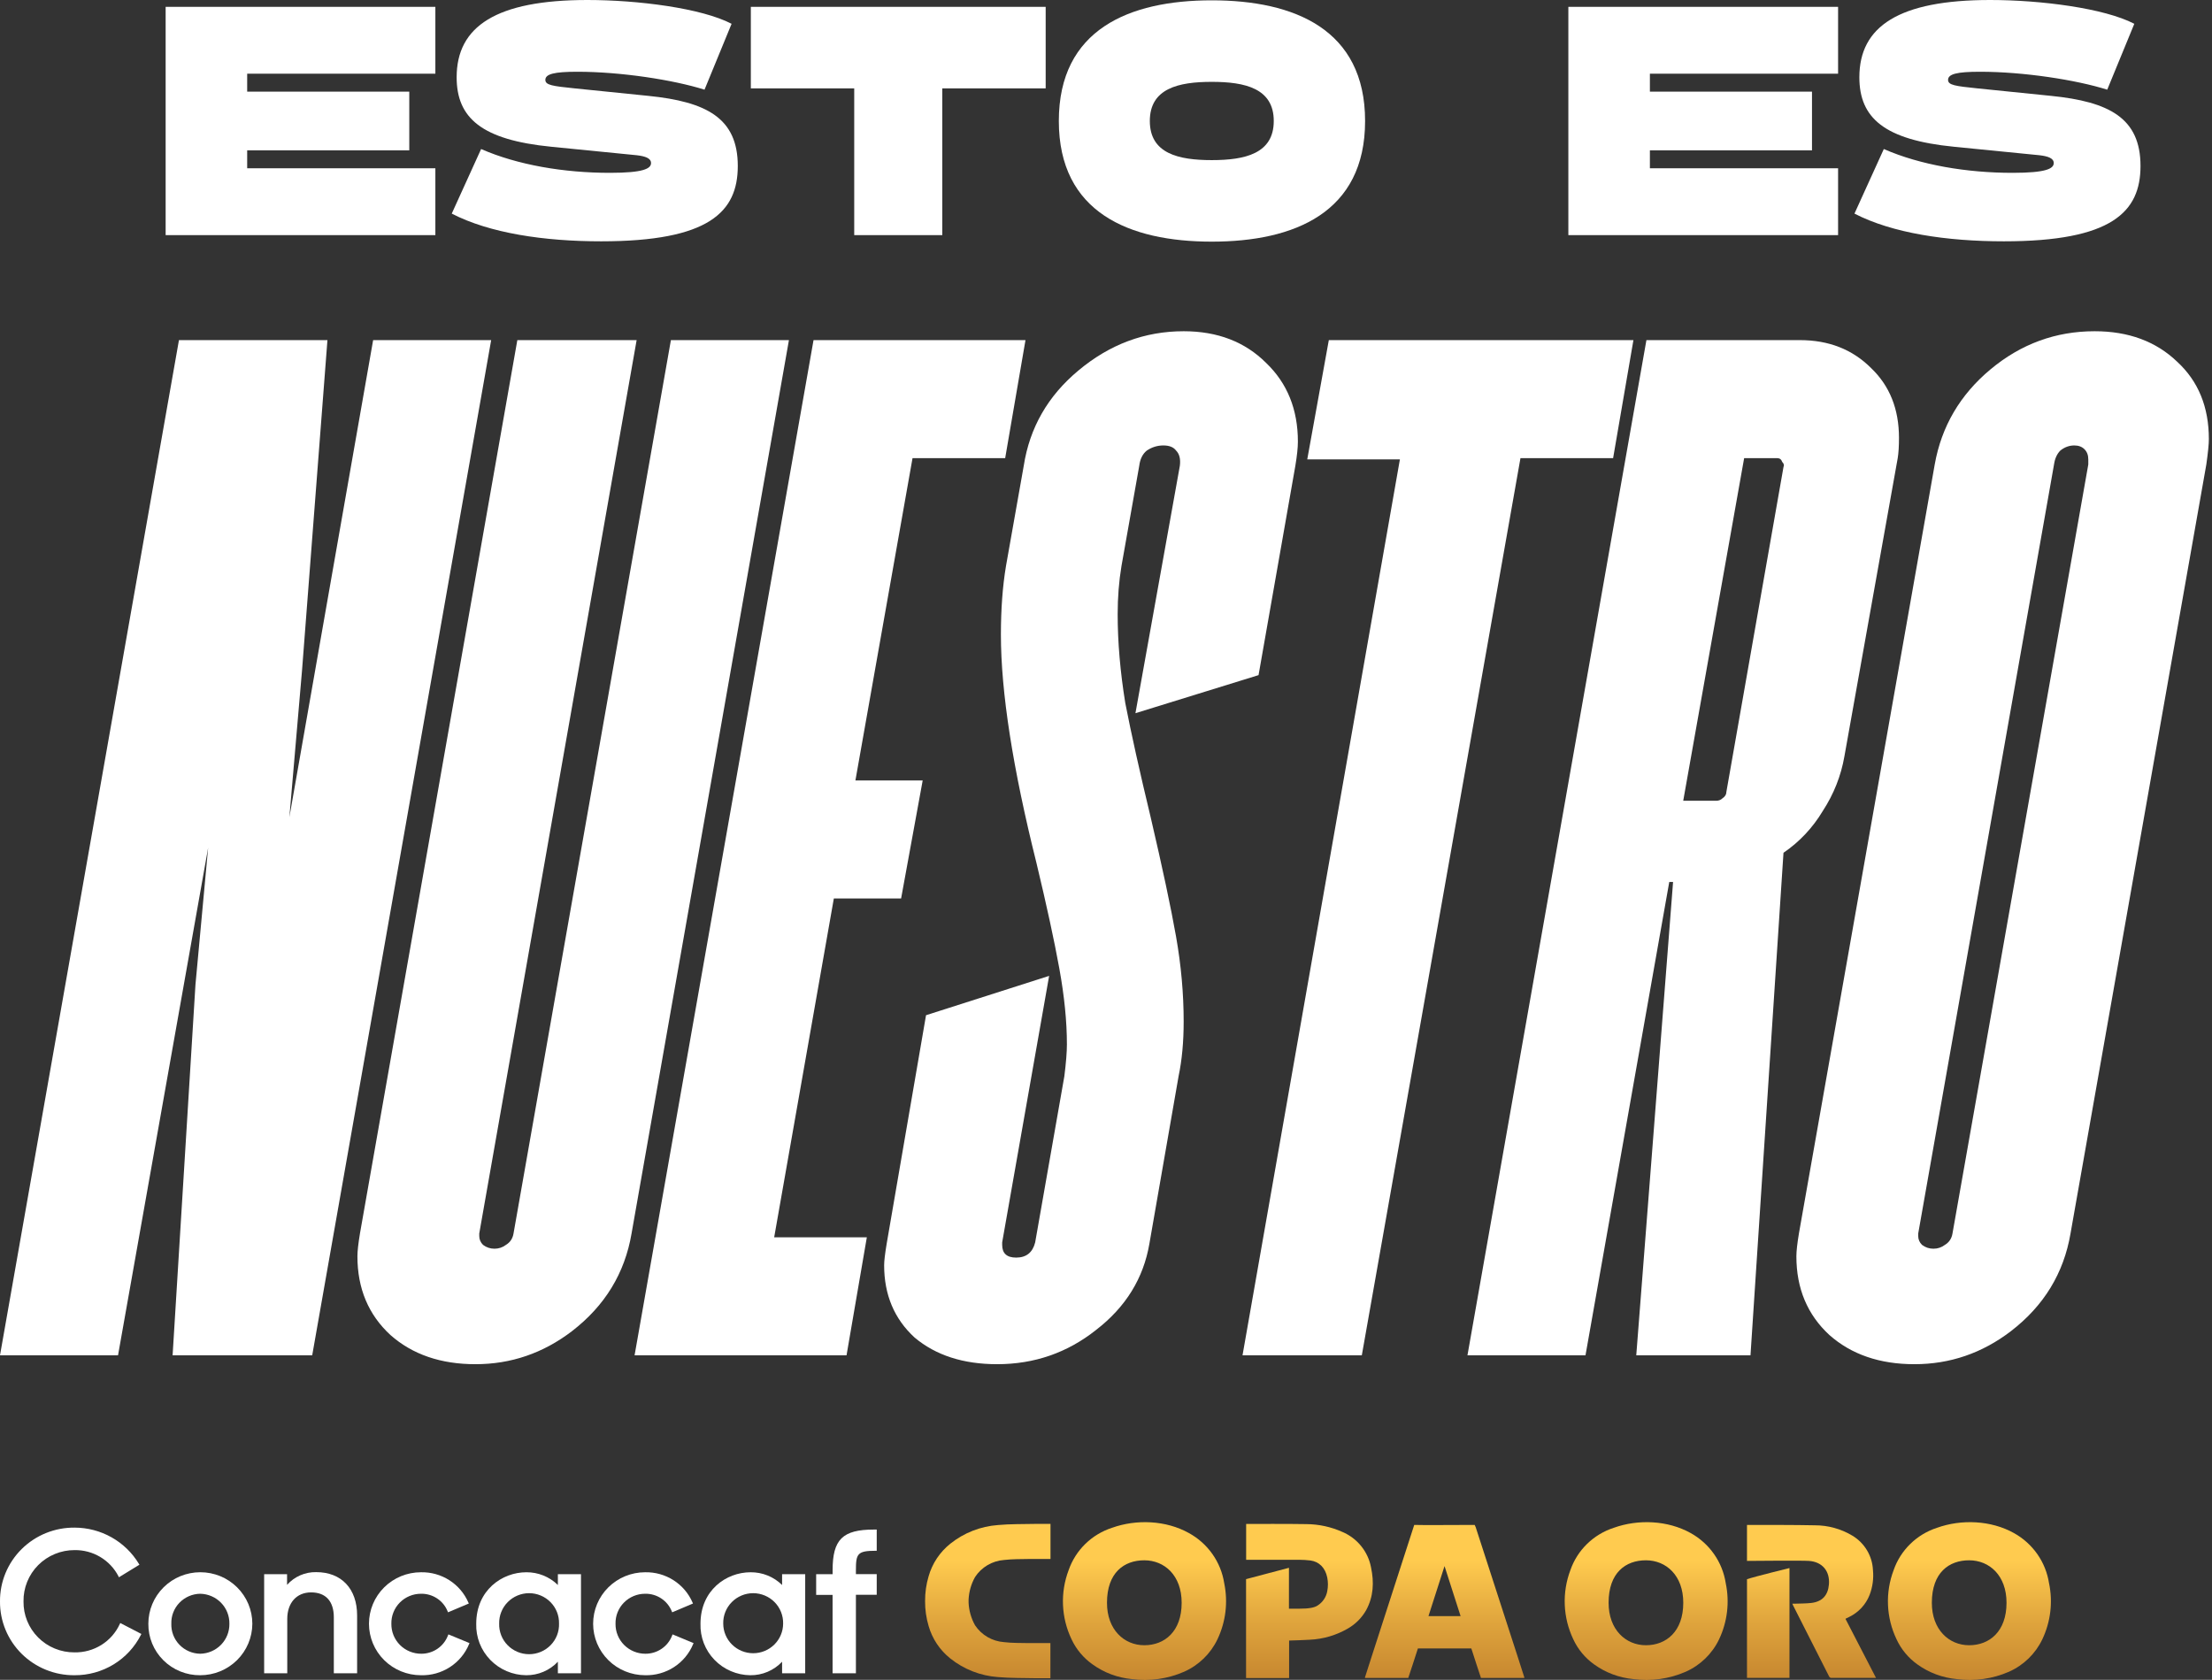 <svg width="341" height="259" viewBox="0 0 341 259" fill="none" xmlns="http://www.w3.org/2000/svg">
<rect x="0" y="0" width="341" height="259" fill="#333333" stroke="none"/>
<path d="M285.883 32.933L290.408 22.978C296.039 25.441 303.179 26.648 310.268 26.648C315.447 26.648 316.604 25.994 316.604 25.14C316.604 24.386 315.699 24.084 314.391 23.933L301.218 22.626C290.509 21.57 286.637 18.201 286.637 11.916C286.637 4.073 292.721 0 306.799 0C314.592 0 324.397 1.257 329.023 3.67L324.849 13.827C320.073 12.319 311.978 11.062 305.24 11.062C301.671 11.062 300.313 11.414 300.313 12.319C300.313 13.123 301.419 13.274 304.838 13.626L316.201 14.782C325.151 15.687 329.978 18.201 329.978 25.592C329.978 32.682 325.553 37.207 308.911 37.207C300.112 37.207 291.715 35.95 285.883 32.933Z" fill="white"/>
<path d="M241.776 36.252V1.056H283.358V11.363H254.346V14.129H279.335V23.179H254.346V25.944H283.358V36.252H241.776Z" fill="white"/>
<path d="M186.809 0.05C199.53 0.05 210.441 4.525 210.441 18.654C210.441 32.782 199.53 37.257 186.809 37.257C174.089 37.257 163.228 32.782 163.228 18.654C163.228 4.525 174.089 0.05 186.809 0.05ZM186.809 24.687C191.938 24.687 196.362 23.682 196.362 18.654C196.362 13.626 191.938 12.62 186.809 12.62C181.681 12.62 177.256 13.626 177.256 18.654C177.256 23.682 181.681 24.687 186.809 24.687Z" fill="white"/>
<path d="M131.686 36.252V13.626H115.748V1.056H161.2V13.626H145.262V36.252H131.686Z" fill="white"/>
<path d="M69.642 32.933L74.167 22.978C79.798 25.441 86.938 26.648 94.027 26.648C99.206 26.648 100.362 25.994 100.362 25.14C100.362 24.386 99.457 24.084 98.15 23.933L84.977 22.626C74.267 21.57 70.396 18.201 70.396 11.916C70.396 4.073 76.48 0 90.558 0C98.351 0 108.156 1.257 112.781 3.67L108.608 13.827C103.832 12.319 95.737 11.062 88.999 11.062C85.429 11.062 84.072 11.414 84.072 12.319C84.072 13.123 85.178 13.274 88.597 13.626L99.96 14.782C108.91 15.687 113.737 18.201 113.737 25.592C113.737 32.682 109.312 37.207 92.67 37.207C83.871 37.207 75.474 35.95 69.642 32.933Z" fill="white"/>
<path d="M25.535 36.252V1.056H67.116V11.363H38.105V14.129H63.094V23.179H38.105V25.944H67.116V36.252H25.535Z" fill="white"/>
<path d="M322.907 51.07C328.125 51.07 332.364 52.636 335.625 55.766C338.885 58.766 340.516 62.744 340.516 67.701C340.516 68.484 340.385 69.788 340.125 71.614L319.19 190.179C318.146 196.31 315.081 201.332 309.994 205.245C305.559 208.636 300.603 210.332 295.124 210.332C289.777 210.332 285.407 208.832 282.016 205.832C278.624 202.701 276.929 198.658 276.929 193.701C276.929 192.919 277.059 191.745 277.32 190.179L298.255 71.614C299.298 65.744 302.168 60.853 306.864 56.94C311.559 53.027 316.907 51.07 322.907 51.07ZM321.929 70.831C321.929 70.179 321.733 69.657 321.342 69.266C320.951 68.875 320.429 68.679 319.777 68.679C318.994 68.679 318.277 68.94 317.624 69.462C317.103 69.984 316.777 70.701 316.646 71.614L295.711 190.179V190.571C295.711 191.093 295.907 191.549 296.298 191.94C296.82 192.332 297.407 192.527 298.059 192.527C298.711 192.527 299.298 192.332 299.82 191.94C300.472 191.549 300.864 190.962 300.994 190.179L321.929 71.614V70.831Z" fill="white"/>
<path d="M252.245 208.962L257.919 135.984H257.332L244.419 208.962H226.223L253.81 52.44H277.484C281.919 52.44 285.571 53.875 288.441 56.744C291.311 59.483 292.745 63.07 292.745 67.505C292.745 68.809 292.68 69.853 292.55 70.636L284.332 116.614C283.81 119.614 282.702 122.418 281.006 125.027C279.441 127.636 277.419 129.788 274.941 131.484L269.854 208.962H252.245ZM259.484 123.462H264.571C264.963 123.462 265.289 123.331 265.55 123.071C265.941 122.81 266.137 122.484 266.137 122.092L274.941 72.005C275.071 71.744 275.006 71.484 274.745 71.223C274.615 70.831 274.354 70.636 273.963 70.636H268.876L259.484 123.462Z" fill="white"/>
<path d="M251.807 52.44L248.676 70.636H234.394L209.937 208.962H191.546L215.807 70.831H201.524L204.85 52.44H251.807Z" fill="white"/>
<path d="M153.712 210.332C148.495 210.332 144.256 208.962 140.995 206.223C137.865 203.353 136.299 199.636 136.299 195.071C136.299 194.419 136.43 193.31 136.691 191.745L142.756 156.527L161.734 150.462L154.495 191.549V191.94C154.495 193.245 155.212 193.897 156.647 193.897C158.212 193.897 159.191 193.114 159.582 191.549L164.082 165.919C164.343 163.832 164.473 162.201 164.473 161.027C164.473 157.505 164.082 153.592 163.299 149.288C162.517 144.984 161.343 139.571 159.778 133.049C156.125 118.44 154.299 106.701 154.299 97.831C154.299 93.918 154.56 90.397 155.082 87.266L157.821 71.81C158.734 65.94 161.539 61.049 166.234 57.136C171.06 53.092 176.473 51.07 182.473 51.07C187.691 51.07 191.93 52.701 195.191 55.962C198.452 59.092 200.082 63.136 200.082 68.092C200.082 69.005 199.952 70.244 199.691 71.81L194.017 104.092L175.039 109.962L181.886 71.81C182.017 70.766 181.821 69.984 181.299 69.462C180.908 68.94 180.256 68.679 179.343 68.679C178.43 68.679 177.582 68.94 176.799 69.462C176.147 69.984 175.756 70.766 175.626 71.81L172.886 87.266C172.495 89.614 172.299 92.092 172.299 94.701C172.299 99.005 172.691 103.571 173.473 108.397C174.386 113.092 175.691 118.962 177.386 126.005C179.212 133.832 180.517 139.962 181.299 144.397C182.082 148.832 182.473 153.201 182.473 157.505C182.473 160.636 182.212 163.44 181.691 165.919L177.191 191.745C176.278 197.093 173.539 201.527 168.973 205.049C164.539 208.571 159.452 210.332 153.712 210.332Z" fill="white"/>
<path d="M154.957 70.636H140.675L131.87 120.331H142.24L138.914 138.527H128.544L119.348 190.766H133.631L130.501 208.962H97.827L125.414 52.44H158.088L154.957 70.636Z" fill="white"/>
<path d="M73.295 210.332C67.948 210.332 63.578 208.832 60.187 205.832C56.795 202.701 55.1 198.658 55.1 193.701C55.1 192.919 55.23 191.745 55.491 190.179L79.752 52.44H98.143L73.882 190.179V190.571C73.882 191.092 74.078 191.549 74.469 191.94C74.991 192.332 75.578 192.527 76.23 192.527C76.882 192.527 77.469 192.332 77.991 191.94C78.643 191.549 79.034 190.962 79.165 190.179L103.426 52.44H121.622L97.361 190.179C96.317 196.31 93.252 201.332 88.165 205.245C83.73 208.636 78.774 210.332 73.295 210.332Z" fill="white"/>
<path d="M57.522 52.44H75.718L48.13 208.962H26.609L30.131 151.831L32.087 130.701L18.196 208.962H0L27.587 52.44H50.478L46.565 103.31L44.609 126.005L57.522 52.44Z" fill="white"/>
<g clip-path="url(#clip0_4071_7317)">
<path d="M260.627 236.365C257.11 234.401 252.543 234.205 248.773 235.559C247.227 236.061 245.819 236.911 244.66 238.042C243.5 239.173 242.621 240.555 242.091 242.079C241.442 243.794 241.147 245.621 241.223 247.452C241.299 249.282 241.744 251.079 242.532 252.736C243.244 254.28 244.348 255.615 245.737 256.609C247.518 257.895 249.615 258.682 251.81 258.887C254.548 259.248 257.335 258.856 259.864 257.753C262.125 256.748 263.95 254.976 265.011 252.756C266.29 250.061 266.652 247.027 266.041 244.111C265.794 242.496 265.177 240.959 264.239 239.616C263.301 238.274 262.065 237.162 260.627 236.365ZM253.731 253.664C250.616 253.664 247.976 251.254 247.98 247.115C247.98 242.471 250.616 240.567 253.731 240.567C256.847 240.567 259.492 242.903 259.492 247.115C259.492 251.558 256.852 253.664 253.731 253.664Z" fill="url(#paint0_linear_4071_7317)"/>
<path d="M315.878 244.111C315.63 242.496 315.013 240.958 314.074 239.616C313.134 238.273 311.898 237.161 310.459 236.365C306.942 234.401 302.37 234.205 298.6 235.559C297.055 236.062 295.648 236.912 294.49 238.043C293.332 239.174 292.453 240.555 291.923 242.079C291.272 243.794 290.975 245.621 291.051 247.452C291.127 249.283 291.573 251.08 292.364 252.736C293.076 254.28 294.18 255.615 295.568 256.609C297.357 257.9 299.464 258.687 301.666 258.887C304.397 259.243 307.174 258.851 309.696 257.753C311.962 256.745 313.789 254.968 314.847 252.741C316.125 250.046 316.486 247.012 315.878 244.096M303.563 253.664C300.448 253.664 297.807 251.254 297.812 247.115C297.812 242.471 300.448 240.567 303.563 240.567C306.679 240.567 309.324 242.903 309.324 247.115C309.324 251.558 306.684 253.664 303.563 253.664Z" fill="url(#paint1_linear_4071_7317)"/>
<path d="M284.597 249.535L285.092 249.29C286.515 248.596 287.624 247.4 288.203 245.937C288.682 244.708 288.863 243.385 288.733 242.074C288.684 240.999 288.369 239.952 287.815 239.027C287.261 238.101 286.486 237.325 285.558 236.767C283.81 235.718 281.805 235.166 279.762 235.172C276.404 235.103 273.001 235.123 269.617 235.113C269.517 235.108 269.416 235.108 269.315 235.113V240.66C269.315 240.66 277.88 240.581 278.861 240.66C280.926 240.807 282.11 242.231 281.947 244.273C281.808 245.986 280.896 246.963 279.182 247.15C278.37 247.238 277.538 247.228 276.706 247.258C276.582 247.258 276.463 247.258 276.309 247.258C276.354 247.366 276.369 247.42 276.394 247.469C278.256 251.134 280.115 254.801 281.971 258.47C282.005 258.548 282.063 258.612 282.138 258.653C282.212 258.694 282.298 258.709 282.382 258.696C283.903 258.696 285.424 258.696 286.95 258.696H289.203L284.503 249.609C284.557 249.555 284.567 249.531 284.587 249.521" fill="url(#paint2_linear_4071_7317)"/>
<path d="M269.315 258.696H275.864V241.764C275.864 241.764 270.415 243.1 269.315 243.483V258.696Z" fill="url(#paint3_linear_4071_7317)"/>
<path d="M11.507 258.288C9.994 258.303 8.493 258.019 7.091 257.453C5.69 256.887 4.417 256.05 3.345 254.99C2.274 253.931 1.427 252.671 0.852 251.283C0.278 249.896 -0.012 248.409 0 246.909C-0.012 245.409 0.278 243.922 0.852 242.535C1.427 241.147 2.274 239.887 3.345 238.828C4.417 237.769 5.69 236.931 7.091 236.365C8.493 235.799 9.994 235.515 11.507 235.53C13.505 235.534 15.467 236.05 17.203 237.029C18.94 238.008 20.39 239.416 21.414 241.117L21.493 241.249L18.328 243.188L18.259 243.026C17.624 241.798 16.655 240.77 15.462 240.057C14.27 239.345 12.899 238.978 11.507 238.996C10.462 238.992 9.427 239.194 8.462 239.592C7.497 239.989 6.622 240.574 5.888 241.311C5.154 242.048 4.576 242.923 4.188 243.884C3.799 244.845 3.608 245.874 3.626 246.909C3.61 247.939 3.802 248.961 4.19 249.916C4.578 250.871 5.154 251.74 5.886 252.472C6.617 253.203 7.488 253.783 8.448 254.176C9.409 254.57 10.438 254.77 11.477 254.764C12.947 254.793 14.392 254.394 15.634 253.616C16.877 252.839 17.862 251.717 18.467 250.39L18.541 250.237L21.795 251.926L21.721 252.069C20.773 253.946 19.314 255.523 17.509 256.623C15.704 257.722 13.625 258.299 11.507 258.288Z" fill="white"/>
<path d="M30.87 258.288C29.816 258.298 28.77 258.099 27.794 257.704C26.819 257.308 25.933 256.724 25.188 255.985C24.442 255.245 23.854 254.366 23.456 253.399C23.058 252.431 22.859 251.395 22.87 250.35C22.87 248.244 23.715 246.224 25.218 244.734C26.721 243.244 28.759 242.408 30.885 242.408C33.01 242.408 35.049 243.244 36.552 244.734C38.055 246.224 38.9 248.244 38.9 250.35C38.893 252.457 38.044 254.475 36.539 255.963C35.034 257.451 32.996 258.287 30.87 258.288ZM30.87 245.726C30.269 245.734 29.676 245.861 29.125 246.099C28.575 246.337 28.077 246.681 27.662 247.111C27.247 247.542 26.923 248.05 26.708 248.606C26.493 249.162 26.393 249.755 26.412 250.35C26.393 250.945 26.493 251.538 26.708 252.095C26.923 252.651 27.247 253.159 27.662 253.589C28.077 254.02 28.575 254.364 29.125 254.602C29.676 254.84 30.269 254.966 30.87 254.975C32.084 254.95 33.239 254.45 34.081 253.583C34.923 252.716 35.384 251.554 35.363 250.35C35.384 249.147 34.923 247.985 34.081 247.118C33.239 246.251 32.084 245.751 30.87 245.726Z" fill="white"/>
<path d="M51.462 257.989V249.364C51.462 246.88 50.218 245.515 47.959 245.515C45.701 245.515 44.284 247.16 44.284 249.599V257.989H40.722V242.712H44.254V244.356C44.813 243.724 45.505 243.221 46.281 242.882C47.057 242.542 47.899 242.376 48.747 242.393C52.636 242.393 55.053 244.95 55.053 249.074V257.989H51.462Z" fill="white"/>
<path d="M64.89 258.288C62.766 258.288 60.729 257.452 59.227 255.963C57.724 254.475 56.881 252.456 56.881 250.35C56.881 248.245 57.724 246.226 59.227 244.737C60.729 243.249 62.766 242.412 64.89 242.412C66.441 242.378 67.967 242.805 69.271 243.638C70.575 244.471 71.598 245.672 72.207 247.086L72.271 247.233L69.066 248.588L69.007 248.441C68.682 247.626 68.114 246.929 67.378 246.444C66.642 245.958 65.774 245.708 64.89 245.726C64.283 245.727 63.681 245.847 63.122 246.081C62.562 246.315 62.055 246.658 61.63 247.088C61.206 247.519 60.872 248.029 60.65 248.59C60.427 249.15 60.319 249.748 60.333 250.35C60.323 250.956 60.436 251.558 60.663 252.12C60.891 252.682 61.23 253.194 61.66 253.625C62.09 254.055 62.603 254.397 63.168 254.628C63.733 254.86 64.338 254.978 64.95 254.975C65.845 254.976 66.72 254.706 67.455 254.199C68.19 253.693 68.751 252.975 69.061 252.142L69.126 251.99L72.38 253.335L72.316 253.482C71.719 254.937 70.688 256.177 69.361 257.036C68.034 257.895 66.475 258.332 64.89 258.288Z" fill="white"/>
<path d="M81.113 258.288C80.079 258.278 79.056 258.064 78.107 257.657C77.157 257.251 76.298 256.661 75.582 255.922C74.865 255.183 74.304 254.309 73.932 253.352C73.56 252.396 73.384 251.375 73.415 250.35C73.415 245.191 77.378 242.412 81.143 242.412C82.043 242.405 82.937 242.575 83.771 242.912C84.605 243.249 85.363 243.747 86.002 244.376V242.712H89.564V257.989H86.002V256.207C85.377 256.87 84.619 257.397 83.778 257.756C82.936 258.114 82.029 258.295 81.113 258.288ZM81.564 245.638C80.949 245.639 80.34 245.762 79.774 245.999C79.207 246.236 78.695 246.583 78.265 247.019C77.835 247.455 77.498 247.972 77.273 248.539C77.047 249.106 76.938 249.712 76.952 250.321C76.932 250.934 77.036 251.545 77.259 252.117C77.482 252.69 77.818 253.212 78.249 253.652C78.679 254.093 79.195 254.444 79.765 254.683C80.335 254.923 80.947 255.046 81.566 255.046C82.185 255.046 82.798 254.923 83.368 254.683C83.938 254.444 84.453 254.093 84.884 253.652C85.314 253.212 85.651 252.69 85.874 252.117C86.096 251.545 86.201 250.934 86.18 250.321C86.194 249.711 86.085 249.105 85.859 248.538C85.634 247.97 85.296 247.453 84.866 247.017C84.436 246.581 83.922 246.234 83.355 245.997C82.788 245.76 82.179 245.638 81.564 245.638Z" fill="white"/>
<path d="M99.446 258.288C97.322 258.288 95.284 257.452 93.782 255.963C92.28 254.475 91.436 252.456 91.436 250.35C91.436 248.245 92.28 246.226 93.782 244.737C95.284 243.249 97.322 242.412 99.446 242.412C100.997 242.379 102.524 242.806 103.828 243.638C105.133 244.471 106.157 245.672 106.767 247.086L106.826 247.233L103.627 248.588L103.562 248.441C103.238 247.626 102.669 246.929 101.933 246.444C101.198 245.958 100.33 245.708 99.446 245.726C98.838 245.727 98.237 245.847 97.677 246.081C97.117 246.315 96.61 246.658 96.186 247.088C95.761 247.519 95.428 248.029 95.205 248.59C94.982 249.15 94.875 249.748 94.889 250.35C94.879 250.956 94.992 251.557 95.22 252.119C95.448 252.681 95.787 253.193 96.217 253.623C96.647 254.054 97.159 254.395 97.724 254.627C98.288 254.859 98.894 254.977 99.505 254.975C100.401 254.977 101.277 254.706 102.013 254.2C102.749 253.693 103.31 252.975 103.622 252.142L103.681 251.99L106.921 253.335L106.856 253.482C106.26 254.935 105.232 256.173 103.908 257.032C102.584 257.89 101.028 258.329 99.446 258.288Z" fill="white"/>
<path d="M115.654 258.288C114.621 258.275 113.602 258.058 112.656 257.65C111.709 257.243 110.854 256.652 110.14 255.913C109.426 255.174 108.868 254.302 108.498 253.346C108.128 252.391 107.954 251.373 107.986 250.35C107.986 245.191 111.948 242.412 115.708 242.412C116.609 242.405 117.502 242.574 118.337 242.911C119.171 243.248 119.929 243.746 120.567 244.376V242.712H124.129V257.989H120.567V256.207C119.939 256.873 119.178 257.402 118.332 257.761C117.486 258.119 116.574 258.299 115.654 258.288ZM116.109 245.638C115.494 245.638 114.885 245.76 114.318 245.997C113.751 246.234 113.237 246.581 112.807 247.017C112.377 247.453 112.039 247.97 111.814 248.538C111.588 249.105 111.479 249.711 111.493 250.321C111.493 251.534 111.979 252.698 112.845 253.556C113.711 254.414 114.885 254.896 116.109 254.896C117.334 254.896 118.508 254.414 119.374 253.556C120.24 252.698 120.726 251.534 120.726 250.321C120.739 249.711 120.629 249.105 120.403 248.538C120.178 247.971 119.84 247.455 119.41 247.019C118.98 246.583 118.467 246.236 117.9 245.999C117.333 245.762 116.724 245.639 116.109 245.638Z" fill="white"/>
<path d="M128.349 257.989V245.903H125.818V242.712H128.354V242.093C128.354 237.351 129.9 235.829 134.72 235.829H135.155V239.099H134.992C132.173 239.099 131.946 239.555 131.946 242.108V242.697H135.155V245.888H131.946V257.989H128.349Z" fill="white"/>
<path d="M154.781 240.518C155.97 240.375 157.456 240.385 158.655 240.365C159.056 240.365 159.18 240.365 161.944 240.365V234.956H159.576C157.664 235 155.747 234.956 153.845 235.132C151.164 235.328 148.607 236.328 146.514 237.999C144.894 239.288 143.72 241.045 143.155 243.026C142.785 244.272 142.601 245.566 142.61 246.865C142.601 248.164 142.785 249.458 143.155 250.704C143.721 252.674 144.889 254.422 146.499 255.706C148.592 257.377 151.149 258.377 153.83 258.573C155.732 258.745 157.649 258.705 159.561 258.75H161.929V253.335C159.165 253.335 159.041 253.335 158.64 253.335C157.441 253.31 155.955 253.335 154.766 253.183C153.871 253.118 153.004 252.85 152.23 252.398C151.457 251.947 150.799 251.325 150.308 250.581C149.714 249.516 149.375 248.331 149.317 247.115V246.624C149.375 245.409 149.714 244.223 150.308 243.159C150.796 242.405 151.455 241.775 152.231 241.316C153.007 240.858 153.88 240.585 154.781 240.518Z" fill="url(#paint4_linear_4071_7317)"/>
<path d="M211.36 241.681C211.136 240.476 210.616 239.344 209.844 238.386C209.072 237.428 208.073 236.675 206.936 236.193C205.202 235.415 203.322 235.005 201.418 234.99C198.416 234.936 193.587 234.966 192.105 234.966V240.488C194.473 240.488 197.847 240.488 200.274 240.488C200.858 240.49 201.442 240.526 202.022 240.596C203.34 240.778 204.296 241.691 204.608 243.227C204.747 243.923 204.747 244.638 204.608 245.333C204.528 245.783 204.354 246.21 204.098 246.59C203.842 246.969 203.51 247.292 203.122 247.538C202.627 247.866 201.819 248.028 200.289 248.028H198.703V241.725C196.202 242.388 193.75 243.041 192.091 243.473C192.091 248.024 192.091 256.683 192.091 258.72H198.728V252.942C199.813 252.898 200.868 252.888 201.918 252.815C203.999 252.719 206.025 252.119 207.818 251.067C208.986 250.39 209.951 249.415 210.612 248.244C211.746 246.153 211.84 243.949 211.36 241.681Z" fill="url(#paint5_linear_4071_7317)"/>
<path d="M183.278 236.365C179.761 234.401 175.194 234.205 171.42 235.559C169.875 236.062 168.468 236.912 167.31 238.043C166.151 239.174 165.273 240.555 164.743 242.079C164.092 243.794 163.795 245.621 163.871 247.452C163.947 249.283 164.393 251.08 165.183 252.736C165.904 254.284 167.019 255.618 168.418 256.609C170.199 257.895 172.297 258.682 174.491 258.887C177.227 259.246 180.009 258.854 182.535 257.753C184.801 256.745 186.629 254.968 187.687 252.741C188.964 250.051 189.329 247.024 188.727 244.111C188.476 242.493 187.855 240.954 186.91 239.611C185.966 238.268 184.723 237.158 183.278 236.365ZM176.403 253.664C173.287 253.664 170.647 251.254 170.652 247.115C170.652 242.471 173.287 240.567 176.403 240.567C179.519 240.567 182.164 242.903 182.164 247.115C182.164 251.558 179.524 253.664 176.403 253.664Z" fill="url(#paint6_linear_4071_7317)"/>
<path d="M227.335 235.113C226.106 235.113 218.537 235.162 218.017 235.113C215.847 241.828 213.559 248.858 211.394 255.593L210.404 258.676C210.432 258.691 210.462 258.703 210.493 258.71H217.096C217.294 258.156 218.294 255.058 218.582 254.16H226.819C227.112 255.058 228.107 258.156 228.305 258.71H234.918C234.949 258.703 234.979 258.691 235.007 258.676L234.017 255.593C231.837 248.878 229.663 242.169 227.493 235.466M220.211 249.177C221.05 246.602 221.876 244.029 222.688 241.46C223.52 244.032 224.346 246.605 225.165 249.177H220.211Z" fill="url(#paint7_linear_4071_7317)"/>
</g>
<defs>
<linearGradient id="paint0_linear_4071_7317" x1="253.766" y1="264.105" x2="253.766" y2="240.601" gradientUnits="userSpaceOnUse">
<stop stop-color="#BD7B2A"/>
<stop offset="0.21" stop-color="#C6862F"/>
<stop offset="0.58" stop-color="#DEA33C"/>
<stop offset="1" stop-color="#FFCB4F"/>
</linearGradient>
<linearGradient id="paint1_linear_4071_7317" x1="303.598" y1="264.105" x2="303.598" y2="240.601" gradientUnits="userSpaceOnUse">
<stop stop-color="#BD7B2A"/>
<stop offset="0.21" stop-color="#C6862F"/>
<stop offset="0.58" stop-color="#DEA33C"/>
<stop offset="1" stop-color="#FFCB4F"/>
</linearGradient>
<linearGradient id="paint2_linear_4071_7317" x1="279.262" y1="264.105" x2="279.262" y2="240.601" gradientUnits="userSpaceOnUse">
<stop stop-color="#BD7B2A"/>
<stop offset="0.21" stop-color="#C6862F"/>
<stop offset="0.58" stop-color="#DEA33C"/>
<stop offset="1" stop-color="#FFCB4F"/>
</linearGradient>
<linearGradient id="paint3_linear_4071_7317" x1="272.589" y1="264.105" x2="272.589" y2="240.601" gradientUnits="userSpaceOnUse">
<stop stop-color="#BD7B2A"/>
<stop offset="0.21" stop-color="#C6862F"/>
<stop offset="0.58" stop-color="#DEA33C"/>
<stop offset="1" stop-color="#FFCB4F"/>
</linearGradient>
<linearGradient id="paint4_linear_4071_7317" x1="152.285" y1="264.105" x2="152.285" y2="240.601" gradientUnits="userSpaceOnUse">
<stop stop-color="#BD7B2A"/>
<stop offset="0.21" stop-color="#C6862F"/>
<stop offset="0.58" stop-color="#DEA33C"/>
<stop offset="1" stop-color="#FFCB4F"/>
</linearGradient>
<linearGradient id="paint5_linear_4071_7317" x1="201.854" y1="264.105" x2="201.854" y2="240.601" gradientUnits="userSpaceOnUse">
<stop stop-color="#BD7B2A"/>
<stop offset="0.21" stop-color="#C6862F"/>
<stop offset="0.58" stop-color="#DEA33C"/>
<stop offset="1" stop-color="#FFCB4F"/>
</linearGradient>
<linearGradient id="paint6_linear_4071_7317" x1="176.438" y1="264.105" x2="176.438" y2="240.601" gradientUnits="userSpaceOnUse">
<stop stop-color="#BD7B2A"/>
<stop offset="0.21" stop-color="#C6862F"/>
<stop offset="0.58" stop-color="#DEA33C"/>
<stop offset="1" stop-color="#FFCB4F"/>
</linearGradient>
<linearGradient id="paint7_linear_4071_7317" x1="222.703" y1="264.105" x2="222.703" y2="240.601" gradientUnits="userSpaceOnUse">
<stop stop-color="#BD7B2A"/>
<stop offset="0.21" stop-color="#C6862F"/>
<stop offset="0.58" stop-color="#DEA33C"/>
<stop offset="1" stop-color="#FFCB4F"/>
</linearGradient>
<clipPath id="clip0_4071_7317">
<rect width="316.15" height="24.319" fill="white" transform="translate(0 234.681)"/>
</clipPath>
</defs>
</svg>

